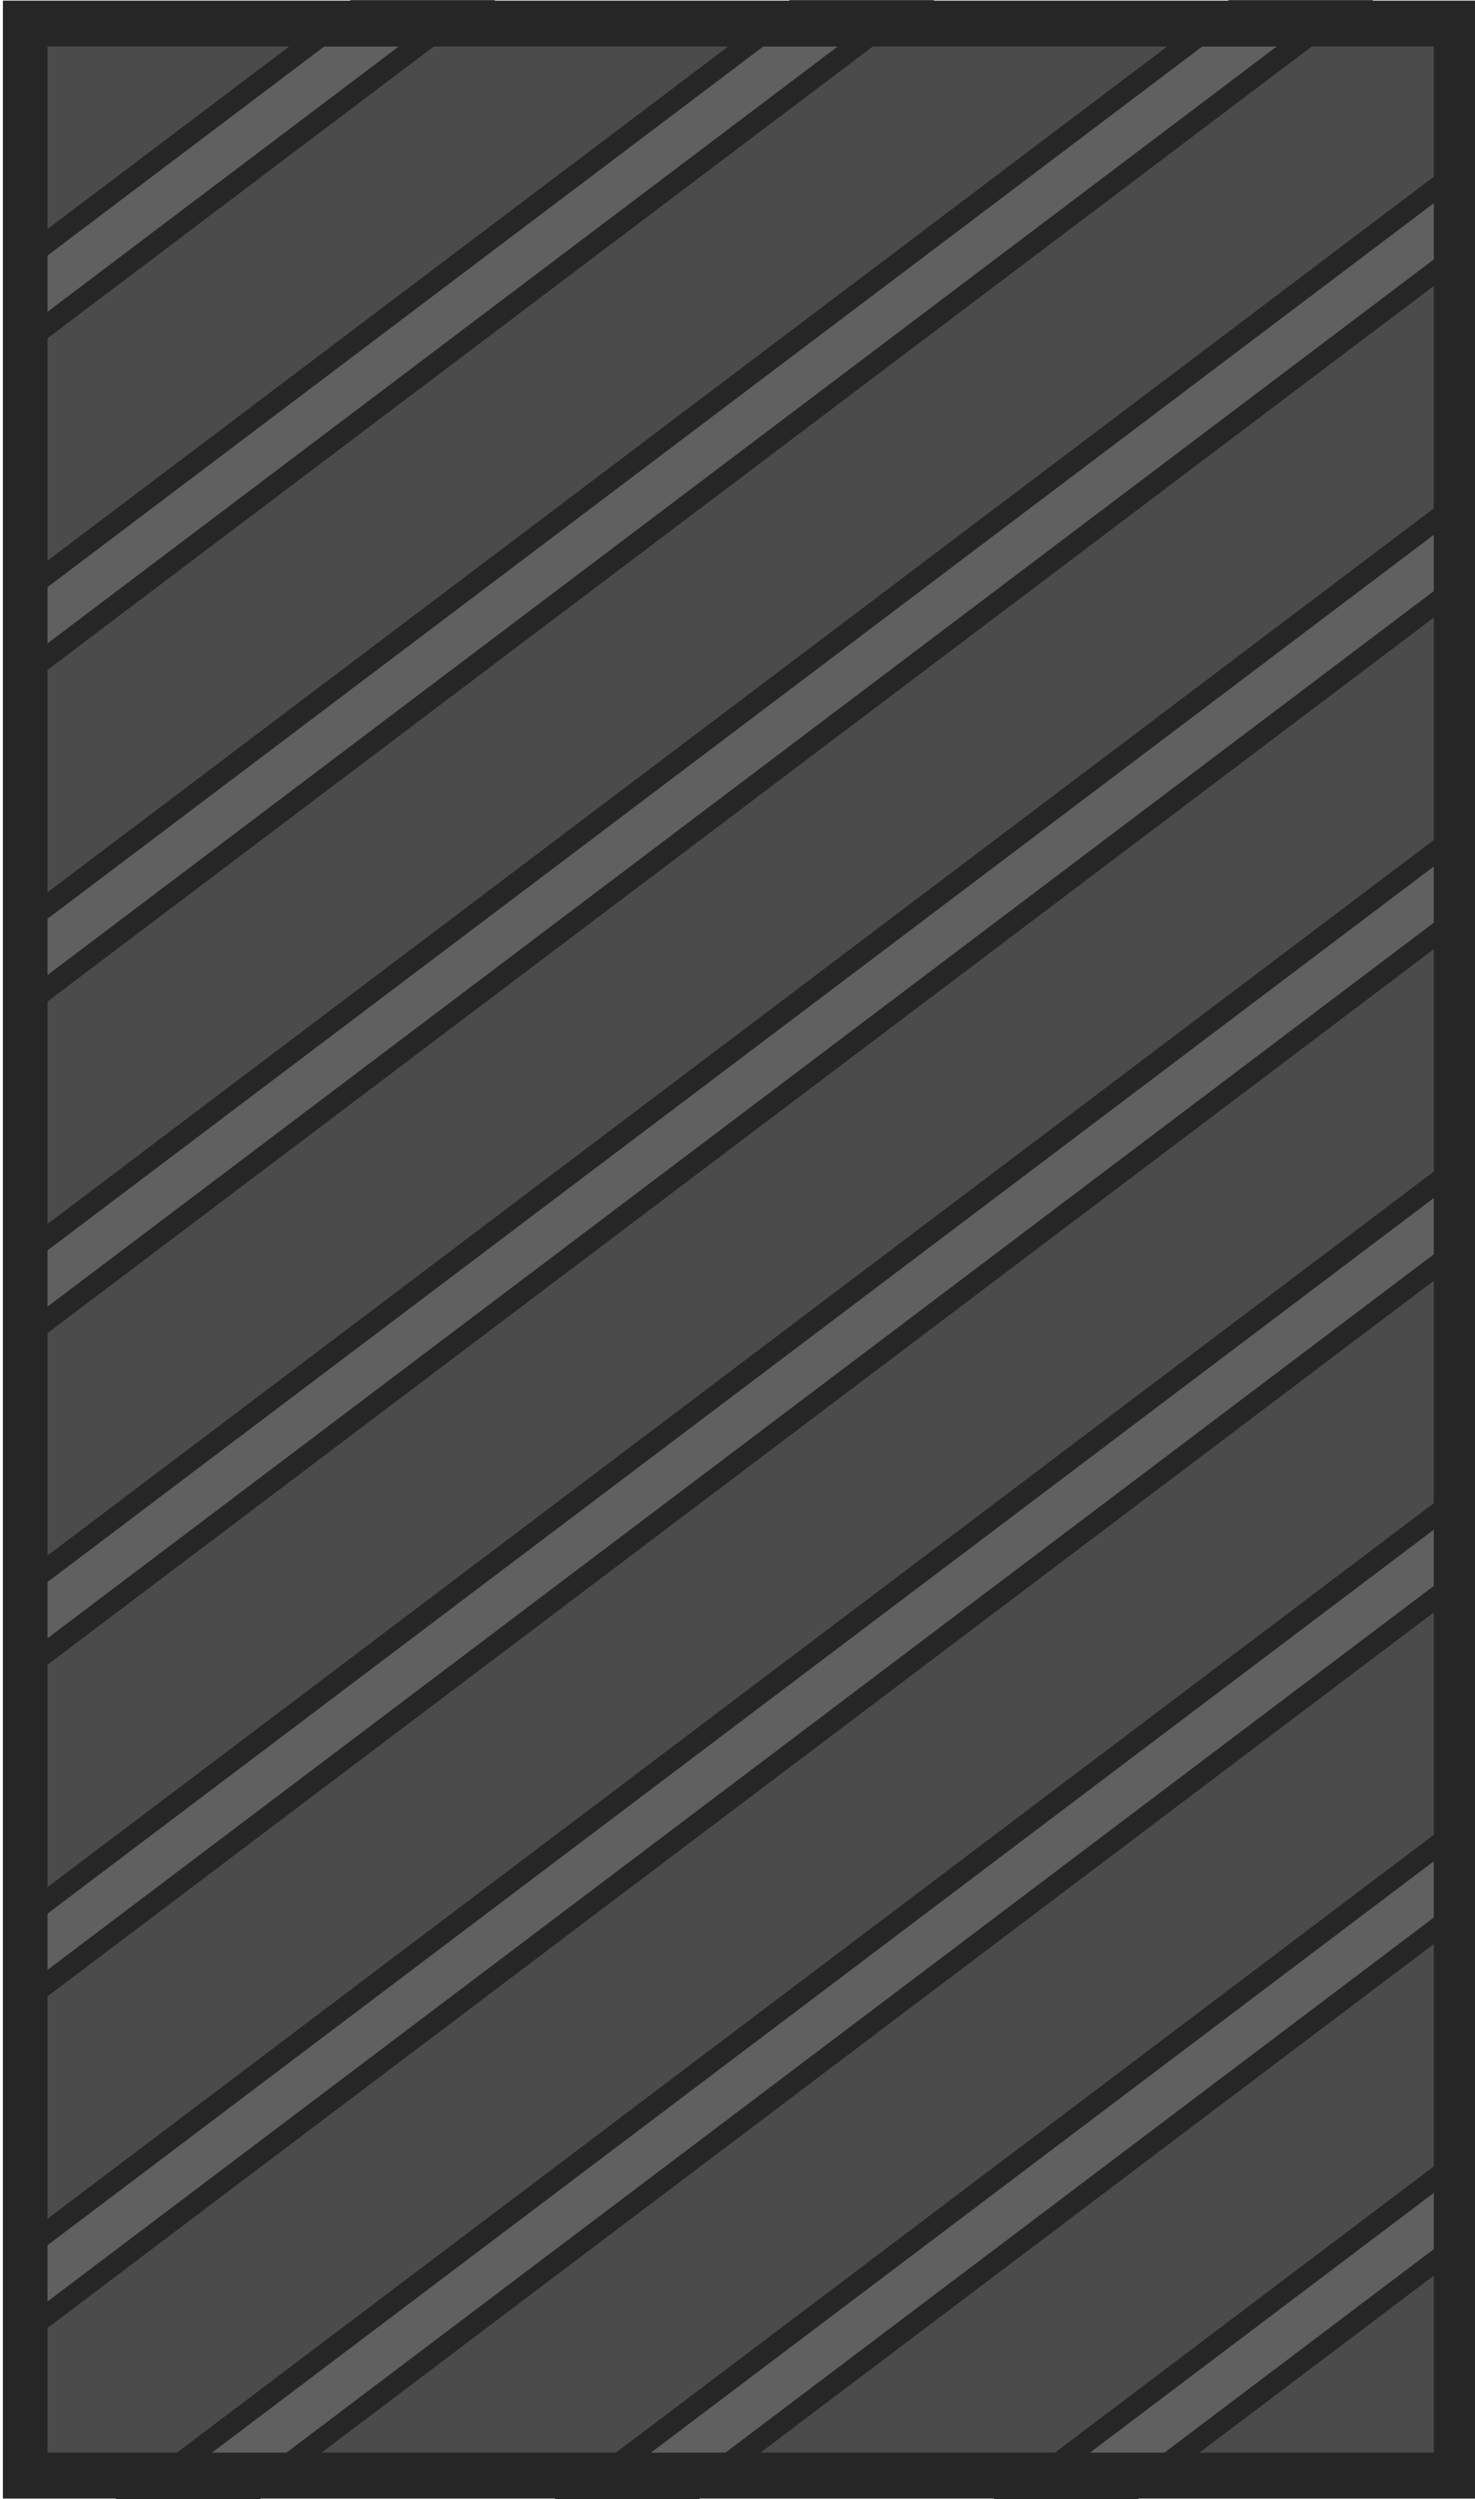 <?xml version="1.0" encoding="UTF-8" standalone="no"?>
<!-- Created with Inkscape (http://www.inkscape.org/) -->

<svg
   width="272.014"
   height="460.939"
   viewBox="0 0 71.97 121.957"
   version="1.1"
   id="svg1"
   inkscape:export-filename="blue_house_mini_vault_ceiling.svg"
   inkscape:export-xdpi="96"
   inkscape:export-ydpi="96"
   sodipodi:docname="blue_house_vault_ceiling.svg"
   inkscape:version="1.3.2 (1:1.3.2+202404261509+091e20ef0f)"
   xml:space="preserve"
   xmlns:inkscape="http://www.inkscape.org/namespaces/inkscape"
   xmlns:sodipodi="http://sodipodi.sourceforge.net/DTD/sodipodi-0.dtd"
   xmlns="http://www.w3.org/2000/svg"
   xmlns:svg="http://www.w3.org/2000/svg"><sodipodi:namedview
     id="namedview1"
     pagecolor="#ffffff"
     bordercolor="#000000"
     borderopacity="0.25"
     inkscape:showpageshadow="2"
     inkscape:pageopacity="0.0"
     inkscape:pagecheckerboard="0"
     inkscape:deskcolor="#d1d1d1"
     inkscape:document-units="px"
     inkscape:zoom="1.8316292"
     inkscape:cx="74.250836"
     inkscape:cy="256.32917"
     inkscape:window-width="2560"
     inkscape:window-height="1368"
     inkscape:window-x="0"
     inkscape:window-y="0"
     inkscape:window-maximized="1"
     inkscape:current-layer="layer1" /><defs
     id="defs1"><pattern
       patternUnits="userSpaceOnUse"
       width="1233.415"
       height="1237.102"
       patternTransform="translate(16864.689,10769.01)"
       preserveAspectRatio="xMidYMid"
       id="pattern66-6-5-2"
       inkscape:label="pattern66"><g
         id="g17-4-32-0-3-0-7"
         transform="matrix(0.873,0,0,0.873,-2890.448,-3699.547)"
         style="fill:#4d4d4d;fill-opacity:1;stroke:#404040;stroke-width:7;stroke-dasharray:none;stroke-opacity:1"><g
           id="g16-5-8-8-64-6-6"
           transform="translate(359.491,-257.628)"
           style="fill:#4d4d4d;fill-opacity:1;stroke:#404040;stroke-width:7;stroke-dasharray:none;stroke-opacity:1"><g
             id="g14-7-3-0-5-6"
             transform="translate(-38.056,-24.312)"
             style="fill:#4d4d4d;fill-opacity:1;stroke:#404040;stroke-width:7;stroke-dasharray:none;stroke-opacity:1"><g
               id="g13-1-7-8-3-2"
               transform="translate(355.644)"
               style="fill:#4d4d4d;fill-opacity:1;stroke:#404040;stroke-width:7;stroke-dasharray:none;stroke-opacity:1"><g
                 id="g9-06-09-1-1-4"
                 transform="translate(-351.644,351.425)"
                 style="fill:#4d4d4d;fill-opacity:1;stroke:#404040;stroke-width:7;stroke-dasharray:none;stroke-opacity:1"><rect
                   style="fill:#4d4d4d;fill-opacity:1;stroke:#404040;stroke-width:7;stroke-linecap:square;stroke-linejoin:miter;stroke-dasharray:none;stroke-opacity:1"
                   id="rect3-03-3-9-0-0"
                   width="171.056"
                   height="171.056"
                   x="3872"
                   y="4527" /><rect
                   style="fill:#4d4d4d;fill-opacity:1;stroke:#404040;stroke-width:7;stroke-linecap:square;stroke-linejoin:miter;stroke-dasharray:none;stroke-opacity:1"
                   id="rect3-4-35-9-5-1-9"
                   width="171.056"
                   height="171.056"
                   x="3696"
                   y="4527" /><rect
                   style="fill:#4d4d4d;fill-opacity:1;stroke:#404040;stroke-width:7;stroke-linecap:square;stroke-linejoin:miter;stroke-dasharray:none;stroke-opacity:1"
                   id="rect3-0-0-3-5-9-5"
                   width="171.056"
                   height="171.056"
                   x="3872"
                   y="4704.056" /><rect
                   style="fill:#4d4d4d;fill-opacity:1;stroke:#404040;stroke-width:7;stroke-linecap:square;stroke-linejoin:miter;stroke-dasharray:none;stroke-opacity:1"
                   id="rect3-4-0-2-8-1-5-5"
                   width="171.056"
                   height="171.056"
                   x="3696"
                   y="4704.056" /></g><g
                 id="g9-0-3-6-7-7-5"
                 transform="translate(-351.644,-2.688)"
                 style="fill:#4d4d4d;fill-opacity:1;stroke:#404040;stroke-width:7;stroke-dasharray:none;stroke-opacity:1"><rect
                   style="fill:#4d4d4d;fill-opacity:1;stroke:#404040;stroke-width:7;stroke-linecap:square;stroke-linejoin:miter;stroke-dasharray:none;stroke-opacity:1"
                   id="rect3-2-2-5-78-6-1"
                   width="171.056"
                   height="171.056"
                   x="3872"
                   y="4527" /><rect
                   style="fill:#4d4d4d;fill-opacity:1;stroke:#404040;stroke-width:7;stroke-linecap:square;stroke-linejoin:miter;stroke-dasharray:none;stroke-opacity:1"
                   id="rect3-4-3-71-5-0-8-3"
                   width="171.056"
                   height="171.056"
                   x="3696"
                   y="4527" /><rect
                   style="fill:#4d4d4d;fill-opacity:1;stroke:#404040;stroke-width:7;stroke-linecap:square;stroke-linejoin:miter;stroke-dasharray:none;stroke-opacity:1"
                   id="rect3-0-7-00-1-4-5-8"
                   width="171.056"
                   height="171.056"
                   x="3872"
                   y="4704.056" /><rect
                   style="fill:#4d4d4d;fill-opacity:1;stroke:#404040;stroke-width:7;stroke-linecap:square;stroke-linejoin:miter;stroke-dasharray:none;stroke-opacity:1"
                   id="rect3-4-0-1-97-60-4-4-4"
                   width="171.056"
                   height="171.056"
                   x="3696"
                   y="4704.056" /></g></g><g
               id="g12-1-0-5-53-7-8"
               transform="translate(0,833.537)"
               style="fill:#4d4d4d;fill-opacity:1;stroke:#404040;stroke-width:7;stroke-dasharray:none;stroke-opacity:1"><g
                 id="g9-5-7-88-9-9-5"
                 transform="translate(4,226.112)"
                 style="fill:#4d4d4d;fill-opacity:1;stroke:#404040;stroke-width:7;stroke-dasharray:none;stroke-opacity:1"><rect
                   style="fill:#4d4d4d;fill-opacity:1;stroke:#404040;stroke-width:7;stroke-linecap:square;stroke-linejoin:miter;stroke-dasharray:none;stroke-opacity:1"
                   id="rect3-7-4-7-6-6-4"
                   width="171.056"
                   height="171.056"
                   x="3872"
                   y="4527" /><rect
                   style="fill:#4d4d4d;fill-opacity:1;stroke:#404040;stroke-width:7;stroke-linecap:square;stroke-linejoin:miter;stroke-dasharray:none;stroke-opacity:1"
                   id="rect3-4-34-5-2-5-6-5"
                   width="171.056"
                   height="171.056"
                   x="3696"
                   y="4527" /><rect
                   style="fill:#4d4d4d;fill-opacity:1;stroke:#404040;stroke-width:7;stroke-linecap:square;stroke-linejoin:miter;stroke-dasharray:none;stroke-opacity:1"
                   id="rect3-0-3-1-1-3-6-6"
                   width="171.056"
                   height="171.056"
                   x="3872"
                   y="4704.056" /><rect
                   style="fill:#4d4d4d;fill-opacity:1;stroke:#404040;stroke-width:7;stroke-linecap:square;stroke-linejoin:miter;stroke-dasharray:none;stroke-opacity:1"
                   id="rect3-4-0-0-78-7-7-6-6"
                   width="171.056"
                   height="171.056"
                   x="3696"
                   y="4704.056" /></g><g
                 id="g9-0-4-2-7-2-7-0"
                 transform="translate(4,-128)"
                 style="fill:#4d4d4d;fill-opacity:1;stroke:#404040;stroke-width:7;stroke-dasharray:none;stroke-opacity:1"><rect
                   style="fill:#4d4d4d;fill-opacity:1;stroke:#404040;stroke-width:7;stroke-linecap:square;stroke-linejoin:miter;stroke-dasharray:none;stroke-opacity:1"
                   id="rect3-2-8-5-4-1-0-3"
                   width="171.056"
                   height="171.056"
                   x="3872"
                   y="4527" /><rect
                   style="fill:#4d4d4d;fill-opacity:1;stroke:#404040;stroke-width:7;stroke-linecap:square;stroke-linejoin:miter;stroke-dasharray:none;stroke-opacity:1"
                   id="rect3-4-3-7-4-50-8-4-8"
                   width="171.056"
                   height="171.056"
                   x="3696"
                   y="4527" /><rect
                   style="fill:#4d4d4d;fill-opacity:1;stroke:#404040;stroke-width:7;stroke-linecap:square;stroke-linejoin:miter;stroke-dasharray:none;stroke-opacity:1"
                   id="rect3-0-7-5-5-7-4-1-0"
                   width="171.056"
                   height="171.056"
                   x="3872"
                   y="4704.056" /><rect
                   style="fill:#4d4d4d;fill-opacity:1;stroke:#404040;stroke-width:7;stroke-linecap:square;stroke-linejoin:miter;stroke-dasharray:none;stroke-opacity:1"
                   id="rect3-4-0-1-9-30-6-2-0-9"
                   width="171.056"
                   height="171.056"
                   x="3696"
                   y="4704.056" /></g></g></g><g
             id="g14-3-1-5-1-8-0"
             transform="translate(315,-24.312)"
             style="fill:#4d4d4d;fill-opacity:1;stroke:#404040;stroke-width:7;stroke-dasharray:none;stroke-opacity:1"><g
               id="g13-9-9-36-0-1-7"
               transform="translate(355.644)"
               style="fill:#4d4d4d;fill-opacity:1;stroke:#404040;stroke-width:7;stroke-dasharray:none;stroke-opacity:1"><g
                 id="g9-7-4-5-6-4-9"
                 transform="translate(-351.644,351.425)"
                 style="fill:#4d4d4d;fill-opacity:1;stroke:#404040;stroke-width:7;stroke-dasharray:none;stroke-opacity:1"><rect
                   style="fill:#4d4d4d;fill-opacity:1;stroke:#404040;stroke-width:7;stroke-linecap:square;stroke-linejoin:miter;stroke-dasharray:none;stroke-opacity:1"
                   id="rect3-79-5-0-0-8-8"
                   width="171.056"
                   height="171.056"
                   x="3872"
                   y="4527" /><rect
                   style="fill:#4d4d4d;fill-opacity:1;stroke:#404040;stroke-width:7;stroke-linecap:square;stroke-linejoin:miter;stroke-dasharray:none;stroke-opacity:1"
                   id="rect3-4-5-9-2-3-8-7"
                   width="171.056"
                   height="171.056"
                   x="3696"
                   y="4527" /><rect
                   style="fill:#4d4d4d;fill-opacity:1;stroke:#404040;stroke-width:7;stroke-linecap:square;stroke-linejoin:miter;stroke-dasharray:none;stroke-opacity:1"
                   id="rect3-0-33-3-5-7-4-7"
                   width="171.056"
                   height="171.056"
                   x="3872"
                   y="4704.056" /><rect
                   style="fill:#4d4d4d;fill-opacity:1;stroke:#404040;stroke-width:7;stroke-linecap:square;stroke-linejoin:miter;stroke-dasharray:none;stroke-opacity:1"
                   id="rect3-4-0-3-9-3-8-5-0"
                   width="171.056"
                   height="171.056"
                   x="3696"
                   y="4704.056" /></g><g
                 id="g9-0-8-6-5-4-7-1"
                 transform="translate(-351.644,-2.688)"
                 style="fill:#4d4d4d;fill-opacity:1;stroke:#404040;stroke-width:7;stroke-dasharray:none;stroke-opacity:1"><rect
                   style="fill:#4d4d4d;fill-opacity:1;stroke:#404040;stroke-width:7;stroke-linecap:square;stroke-linejoin:miter;stroke-dasharray:none;stroke-opacity:1"
                   id="rect3-2-5-6-2-7-9-1"
                   width="171.056"
                   height="171.056"
                   x="3872"
                   y="4527" /><rect
                   style="fill:#4d4d4d;fill-opacity:1;stroke:#404040;stroke-width:7;stroke-linecap:square;stroke-linejoin:miter;stroke-dasharray:none;stroke-opacity:1"
                   id="rect3-4-3-8-4-9-9-8-1"
                   width="171.056"
                   height="171.056"
                   x="3696"
                   y="4527" /><rect
                   style="fill:#4d4d4d;fill-opacity:1;stroke:#404040;stroke-width:7;stroke-linecap:square;stroke-linejoin:miter;stroke-dasharray:none;stroke-opacity:1"
                   id="rect3-0-7-9-0-0-5-4-8"
                   width="171.056"
                   height="171.056"
                   x="3872"
                   y="4704.056" /><rect
                   style="fill:#4d4d4d;fill-opacity:1;stroke:#404040;stroke-width:7;stroke-linecap:square;stroke-linejoin:miter;stroke-dasharray:none;stroke-opacity:1"
                   id="rect3-4-0-1-6-8-37-3-5-2"
                   width="171.056"
                   height="171.056"
                   x="3696"
                   y="4704.056" /></g></g><g
               id="g12-0-2-6-3-8-9"
               transform="translate(0,833.537)"
               style="fill:#4d4d4d;fill-opacity:1;stroke:#404040;stroke-width:7;stroke-dasharray:none;stroke-opacity:1"><g
                 id="g9-5-4-0-3-6-8-2"
                 transform="translate(4,226.112)"
                 style="fill:#4d4d4d;fill-opacity:1;stroke:#404040;stroke-width:7;stroke-dasharray:none;stroke-opacity:1"><rect
                   style="fill:#4d4d4d;fill-opacity:1;stroke:#404040;stroke-width:7;stroke-linecap:square;stroke-linejoin:miter;stroke-dasharray:none;stroke-opacity:1"
                   id="rect3-7-2-6-3-0-9-6"
                   width="171.056"
                   height="171.056"
                   x="3872"
                   y="4527" /><rect
                   style="fill:#4d4d4d;fill-opacity:1;stroke:#404040;stroke-width:7;stroke-linecap:square;stroke-linejoin:miter;stroke-dasharray:none;stroke-opacity:1"
                   id="rect3-4-34-3-0-6-8-4-9"
                   width="171.056"
                   height="171.056"
                   x="3696"
                   y="4527" /><rect
                   style="fill:#4d4d4d;fill-opacity:1;stroke:#404040;stroke-width:7;stroke-linecap:square;stroke-linejoin:miter;stroke-dasharray:none;stroke-opacity:1"
                   id="rect3-0-3-3-7-2-9-7-6"
                   width="171.056"
                   height="171.056"
                   x="3872"
                   y="4704.056" /><rect
                   style="fill:#4d4d4d;fill-opacity:1;stroke:#404040;stroke-width:7;stroke-linecap:square;stroke-linejoin:miter;stroke-dasharray:none;stroke-opacity:1"
                   id="rect3-4-0-0-7-2-6-7-0-4"
                   width="171.056"
                   height="171.056"
                   x="3696"
                   y="4704.056" /></g><g
                 id="g9-0-4-0-9-2-4-4-8"
                 transform="translate(4,-128)"
                 style="fill:#4d4d4d;fill-opacity:1;stroke:#404040;stroke-width:7;stroke-dasharray:none;stroke-opacity:1"><rect
                   style="fill:#4d4d4d;fill-opacity:1;stroke:#404040;stroke-width:7;stroke-linecap:square;stroke-linejoin:miter;stroke-dasharray:none;stroke-opacity:1"
                   id="rect3-2-8-0-8-8-5-0-7"
                   width="171.056"
                   height="171.056"
                   x="3872"
                   y="4527" /><rect
                   style="fill:#4d4d4d;fill-opacity:1;stroke:#404040;stroke-width:7;stroke-linecap:square;stroke-linejoin:miter;stroke-dasharray:none;stroke-opacity:1"
                   id="rect3-4-3-7-1-1-1-9-6-3"
                   width="171.056"
                   height="171.056"
                   x="3696"
                   y="4527" /><rect
                   style="fill:#4d4d4d;fill-opacity:1;stroke:#404040;stroke-width:7;stroke-linecap:square;stroke-linejoin:miter;stroke-dasharray:none;stroke-opacity:1"
                   id="rect3-0-7-5-0-1-6-7-5-4"
                   width="171.056"
                   height="171.056"
                   x="3872"
                   y="4704.056" /><rect
                   style="fill:#4d4d4d;fill-opacity:1;stroke:#404040;stroke-width:7;stroke-linecap:square;stroke-linejoin:miter;stroke-dasharray:none;stroke-opacity:1"
                   id="rect3-4-0-1-9-3-6-4-5-3-7"
                   width="171.056"
                   height="171.056"
                   x="3696"
                   y="4704.056" /></g></g></g></g><g
           id="g15-1-9-7-8-9"
           transform="translate(-1070.678,-341.628)"
           style="fill:#4d4d4d;fill-opacity:1;stroke:#404040;stroke-width:7;stroke-dasharray:none;stroke-opacity:1"><g
             id="g14-36-1-2-4-5-0"
             transform="translate(686,59.688)"
             style="fill:#4d4d4d;fill-opacity:1;stroke:#404040;stroke-width:7;stroke-dasharray:none;stroke-opacity:1"><g
               id="g13-0-8-69-5-1-6"
               transform="translate(355.644)"
               style="fill:#4d4d4d;fill-opacity:1;stroke:#404040;stroke-width:7;stroke-dasharray:none;stroke-opacity:1"><g
                 id="g9-4-1-6-8-2-0"
                 transform="translate(-351.644,351.425)"
                 style="fill:#4d4d4d;fill-opacity:1;stroke:#404040;stroke-width:7;stroke-dasharray:none;stroke-opacity:1"><rect
                   style="fill:#4d4d4d;fill-opacity:1;stroke:#404040;stroke-width:7;stroke-linecap:square;stroke-linejoin:miter;stroke-dasharray:none;stroke-opacity:1"
                   id="rect3-09-1-4-7-4-6"
                   width="171.056"
                   height="171.056"
                   x="3872"
                   y="4527" /><rect
                   style="fill:#4d4d4d;fill-opacity:1;stroke:#404040;stroke-width:7;stroke-linecap:square;stroke-linejoin:miter;stroke-dasharray:none;stroke-opacity:1"
                   id="rect3-4-2-5-5-9-6-0"
                   width="171.056"
                   height="171.056"
                   x="3696"
                   y="4527" /><rect
                   style="fill:#4d4d4d;fill-opacity:1;stroke:#404040;stroke-width:7;stroke-linecap:square;stroke-linejoin:miter;stroke-dasharray:none;stroke-opacity:1"
                   id="rect3-0-4-0-5-5-7-2"
                   width="171.056"
                   height="171.056"
                   x="3872"
                   y="4704.056" /><rect
                   style="fill:#4d4d4d;fill-opacity:1;stroke:#404040;stroke-width:7;stroke-linecap:square;stroke-linejoin:miter;stroke-dasharray:none;stroke-opacity:1"
                   id="rect3-4-0-9-0-83-9-5-5"
                   width="171.056"
                   height="171.056"
                   x="3696"
                   y="4704.056" /></g><g
                 id="g9-0-2-8-3-6-5-2"
                 transform="translate(-351.644,-2.688)"
                 style="fill:#4d4d4d;fill-opacity:1;stroke:#404040;stroke-width:7;stroke-dasharray:none;stroke-opacity:1"><rect
                   style="fill:#4d4d4d;fill-opacity:1;stroke:#404040;stroke-width:7;stroke-linecap:square;stroke-linejoin:miter;stroke-dasharray:none;stroke-opacity:1"
                   id="rect3-2-9-3-4-6-0-6"
                   width="171.056"
                   height="171.056"
                   x="3872"
                   y="4527" /><rect
                   style="fill:#4d4d4d;fill-opacity:1;stroke:#404040;stroke-width:7;stroke-linecap:square;stroke-linejoin:miter;stroke-dasharray:none;stroke-opacity:1"
                   id="rect3-4-3-1-7-6-8-5-4"
                   width="171.056"
                   height="171.056"
                   x="3696"
                   y="4527" /><rect
                   style="fill:#4d4d4d;fill-opacity:1;stroke:#404040;stroke-width:7;stroke-linecap:square;stroke-linejoin:miter;stroke-dasharray:none;stroke-opacity:1"
                   id="rect3-0-7-0-0-5-5-2-6"
                   width="171.056"
                   height="171.056"
                   x="3872"
                   y="4704.056" /><rect
                   style="fill:#4d4d4d;fill-opacity:1;stroke:#404040;stroke-width:7;stroke-linecap:square;stroke-linejoin:miter;stroke-dasharray:none;stroke-opacity:1"
                   id="rect3-4-0-1-93-1-0-2-0-9"
                   width="171.056"
                   height="171.056"
                   x="3696"
                   y="4704.056" /></g></g><g
               id="g12-00-3-5-8-7-3"
               transform="translate(0,833.537)"
               style="fill:#4d4d4d;fill-opacity:1;stroke:#404040;stroke-width:7;stroke-dasharray:none;stroke-opacity:1"><g
                 id="g9-5-3-4-7-3-7-7"
                 transform="translate(4,226.112)"
                 style="fill:#4d4d4d;fill-opacity:1;stroke:#404040;stroke-width:7;stroke-dasharray:none;stroke-opacity:1"><rect
                   style="fill:#4d4d4d;fill-opacity:1;stroke:#404040;stroke-width:7;stroke-linecap:square;stroke-linejoin:miter;stroke-dasharray:none;stroke-opacity:1"
                   id="rect3-7-0-3-3-9-9-7"
                   width="171.056"
                   height="171.056"
                   x="3872"
                   y="4527" /><rect
                   style="fill:#4d4d4d;fill-opacity:1;stroke:#404040;stroke-width:7;stroke-linecap:square;stroke-linejoin:miter;stroke-dasharray:none;stroke-opacity:1"
                   id="rect3-4-34-1-7-2-33-7-1"
                   width="171.056"
                   height="171.056"
                   x="3696"
                   y="4527" /><rect
                   style="fill:#4d4d4d;fill-opacity:1;stroke:#404040;stroke-width:7;stroke-linecap:square;stroke-linejoin:miter;stroke-dasharray:none;stroke-opacity:1"
                   id="rect3-0-3-9-7-1-3-5-9"
                   width="171.056"
                   height="171.056"
                   x="3872"
                   y="4704.056" /><rect
                   style="fill:#4d4d4d;fill-opacity:1;stroke:#404040;stroke-width:7;stroke-linecap:square;stroke-linejoin:miter;stroke-dasharray:none;stroke-opacity:1"
                   id="rect3-4-0-0-8-5-4-9-3-5"
                   width="171.056"
                   height="171.056"
                   x="3696"
                   y="4704.056" /></g><g
                 id="g9-0-4-6-1-7-1-9-9"
                 transform="translate(4,-128)"
                 style="fill:#4d4d4d;fill-opacity:1;stroke:#404040;stroke-width:7;stroke-dasharray:none;stroke-opacity:1"><rect
                   style="fill:#4d4d4d;fill-opacity:1;stroke:#404040;stroke-width:7;stroke-linecap:square;stroke-linejoin:miter;stroke-dasharray:none;stroke-opacity:1"
                   id="rect3-2-8-9-2-6-44-9-9"
                   width="171.056"
                   height="171.056"
                   x="3872"
                   y="4527" /><rect
                   style="fill:#4d4d4d;fill-opacity:1;stroke:#404040;stroke-width:7;stroke-linecap:square;stroke-linejoin:miter;stroke-dasharray:none;stroke-opacity:1"
                   id="rect3-4-3-7-0-6-7-5-4-1"
                   width="171.056"
                   height="171.056"
                   x="3696"
                   y="4527" /><rect
                   style="fill:#4d4d4d;fill-opacity:1;stroke:#404040;stroke-width:7;stroke-linecap:square;stroke-linejoin:miter;stroke-dasharray:none;stroke-opacity:1"
                   id="rect3-0-7-5-1-6-10-2-9-9"
                   width="171.056"
                   height="171.056"
                   x="3872"
                   y="4704.056" /><rect
                   style="fill:#4d4d4d;fill-opacity:1;stroke:#404040;stroke-width:7;stroke-linecap:square;stroke-linejoin:miter;stroke-dasharray:none;stroke-opacity:1"
                   id="rect3-4-0-1-9-6-5-30-6-1-3"
                   width="171.056"
                   height="171.056"
                   x="3696"
                   y="4704.056" /></g></g></g><g
             id="g14-3-4-4-90-9-5-3"
             transform="translate(1039.056,59.688)"
             style="fill:#4d4d4d;fill-opacity:1;stroke:#404040;stroke-width:7;stroke-dasharray:none;stroke-opacity:1"><g
               id="g13-9-4-1-2-5-9-6"
               transform="translate(355.644)"
               style="fill:#4d4d4d;fill-opacity:1;stroke:#404040;stroke-width:7;stroke-dasharray:none;stroke-opacity:1"><g
                 id="g9-7-8-7-1-0-8-1"
                 transform="translate(-351.644,351.425)"
                 style="fill:#4d4d4d;fill-opacity:1;stroke:#404040;stroke-width:7;stroke-dasharray:none;stroke-opacity:1"><rect
                   style="fill:#4d4d4d;fill-opacity:1;stroke:#404040;stroke-width:7;stroke-linecap:square;stroke-linejoin:miter;stroke-dasharray:none;stroke-opacity:1"
                   id="rect3-79-6-1-6-3-3-8"
                   width="171.056"
                   height="171.056"
                   x="3872"
                   y="4527" /><rect
                   style="fill:#4d4d4d;fill-opacity:1;stroke:#404040;stroke-width:7;stroke-linecap:square;stroke-linejoin:miter;stroke-dasharray:none;stroke-opacity:1"
                   id="rect3-4-5-1-3-2-0-0-8"
                   width="171.056"
                   height="171.056"
                   x="3696"
                   y="4527" /><rect
                   style="fill:#4d4d4d;fill-opacity:1;stroke:#404040;stroke-width:7;stroke-linecap:square;stroke-linejoin:miter;stroke-dasharray:none;stroke-opacity:1"
                   id="rect3-0-33-4-4-09-2-9-7"
                   width="171.056"
                   height="171.056"
                   x="3872"
                   y="4704.056" /><rect
                   style="fill:#4d4d4d;fill-opacity:1;stroke:#404040;stroke-width:7;stroke-linecap:square;stroke-linejoin:miter;stroke-dasharray:none;stroke-opacity:1"
                   id="rect3-4-0-3-0-8-4-8-0-6"
                   width="171.056"
                   height="171.056"
                   x="3696"
                   y="4704.056" /></g><g
                 id="g9-0-8-8-6-8-3-7-1"
                 transform="translate(-351.644,-2.688)"
                 style="fill:#4d4d4d;fill-opacity:1;stroke:#404040;stroke-width:7;stroke-dasharray:none;stroke-opacity:1"><rect
                   style="fill:#4d4d4d;fill-opacity:1;stroke:#404040;stroke-width:7;stroke-linecap:square;stroke-linejoin:miter;stroke-dasharray:none;stroke-opacity:1"
                   id="rect3-2-5-1-1-6-1-6-8"
                   width="171.056"
                   height="171.056"
                   x="3872"
                   y="4527" /><rect
                   style="fill:#4d4d4d;fill-opacity:1;stroke:#404040;stroke-width:7;stroke-linecap:square;stroke-linejoin:miter;stroke-dasharray:none;stroke-opacity:1"
                   id="rect3-4-3-8-0-5-79-7-8-4"
                   width="171.056"
                   height="171.056"
                   x="3696"
                   y="4527" /><rect
                   style="fill:#4d4d4d;fill-opacity:1;stroke:#404040;stroke-width:7;stroke-linecap:square;stroke-linejoin:miter;stroke-dasharray:none;stroke-opacity:1"
                   id="rect3-0-7-9-3-0-8-0-8-3-3"
                   width="171.056"
                   height="171.056"
                   x="3872"
                   y="4704.056" /><rect
                   style="fill:#4d4d4d;fill-opacity:1;stroke:#404040;stroke-width:7;stroke-linecap:square;stroke-linejoin:miter;stroke-dasharray:none;stroke-opacity:1"
                   id="rect3-4-0-1-6-1-6-9-6-8-7"
                   width="171.056"
                   height="171.056"
                   x="3696"
                   y="4704.056" /></g></g><g
               id="g12-0-1-5-8-8-6-7"
               transform="translate(0,833.537)"
               style="fill:#4d4d4d;fill-opacity:1;stroke:#404040;stroke-width:7;stroke-dasharray:none;stroke-opacity:1"><g
                 id="g9-5-4-5-3-3-6-1-8"
                 transform="translate(4,226.112)"
                 style="fill:#4d4d4d;fill-opacity:1;stroke:#404040;stroke-width:7;stroke-dasharray:none;stroke-opacity:1"><rect
                   style="fill:#4d4d4d;fill-opacity:1;stroke:#404040;stroke-width:7;stroke-linecap:square;stroke-linejoin:miter;stroke-dasharray:none;stroke-opacity:1"
                   id="rect3-7-2-0-1-8-74-9-1"
                   width="171.056"
                   height="171.056"
                   x="3872"
                   y="4527" /><rect
                   style="fill:#4d4d4d;fill-opacity:1;stroke:#404040;stroke-width:7;stroke-linecap:square;stroke-linejoin:miter;stroke-dasharray:none;stroke-opacity:1"
                   id="rect3-4-34-3-8-0-61-00-6-0"
                   width="171.056"
                   height="171.056"
                   x="3696"
                   y="4527" /><rect
                   style="fill:#4d4d4d;fill-opacity:1;stroke:#404040;stroke-width:7;stroke-linecap:square;stroke-linejoin:miter;stroke-dasharray:none;stroke-opacity:1"
                   id="rect3-0-3-3-4-1-6-8-7-0"
                   width="171.056"
                   height="171.056"
                   x="3872"
                   y="4704.056" /><rect
                   style="fill:#4d4d4d;fill-opacity:1;stroke:#404040;stroke-width:7;stroke-linecap:square;stroke-linejoin:miter;stroke-dasharray:none;stroke-opacity:1"
                   id="rect3-4-0-0-7-9-9-8-7-8-0"
                   width="171.056"
                   height="171.056"
                   x="3696"
                   y="4704.056" /></g><g
                 id="g9-0-4-0-3-5-0-6-9-3"
                 transform="translate(4,-128)"
                 style="fill:#4d4d4d;fill-opacity:1;stroke:#404040;stroke-width:7;stroke-dasharray:none;stroke-opacity:1"><rect
                   style="fill:#4d4d4d;fill-opacity:1;stroke:#404040;stroke-width:7;stroke-linecap:square;stroke-linejoin:miter;stroke-dasharray:none;stroke-opacity:1"
                   id="rect3-2-8-0-0-7-19-4-7-7"
                   width="171.056"
                   height="171.056"
                   x="3872"
                   y="4527" /><rect
                   style="fill:#4d4d4d;fill-opacity:1;stroke:#404040;stroke-width:7;stroke-linecap:square;stroke-linejoin:miter;stroke-dasharray:none;stroke-opacity:1"
                   id="rect3-4-3-7-1-5-6-1-6-5-9"
                   width="171.056"
                   height="171.056"
                   x="3696"
                   y="4527" /><rect
                   style="fill:#4d4d4d;fill-opacity:1;stroke:#404040;stroke-width:7;stroke-linecap:square;stroke-linejoin:miter;stroke-dasharray:none;stroke-opacity:1"
                   id="rect3-0-7-5-0-2-8-7-3-5-7"
                   width="171.056"
                   height="171.056"
                   x="3872"
                   y="4704.056" /><rect
                   style="fill:#4d4d4d;fill-opacity:1;stroke:#404040;stroke-width:7;stroke-linecap:square;stroke-linejoin:miter;stroke-dasharray:none;stroke-opacity:1"
                   id="rect3-4-0-1-9-3-3-5-4-7-2-3"
                   width="171.056"
                   height="171.056"
                   x="3696"
                   y="4704.056" /></g></g></g></g></g></pattern><pattern
       patternUnits="userSpaceOnUse"
       width="182.946"
       height="185.223"
       patternTransform="translate(38.264,563.397)"
       preserveAspectRatio="xMidYMid"
       id="pattern9-3-6-2-2-0"
       inkscape:label="pattern9-3"><rect
         style="display:inline;fill:#808080;fill-opacity:1;stroke:none;stroke-width:1.748;stroke-linecap:round;stroke-linejoin:round"
         id="rect19393-0-1-7-4-7"
         width="92.267"
         height="92.612"
         x="90.679"
         y="0" /><rect
         style="display:inline;fill:#dcdcdc;fill-opacity:1;stroke:none;stroke-width:1.748;stroke-linecap:round;stroke-linejoin:round"
         id="rect19395-8-3-7-5-5"
         width="92.267"
         height="92.612"
         x="90.679"
         y="92.611" /><rect
         style="display:inline;fill:#808080;fill-opacity:1;stroke:none;stroke-width:1.748;stroke-linecap:round;stroke-linejoin:round"
         id="rect19397-0-07-2-5-1"
         width="92.267"
         height="92.612"
         x="0"
         y="92.611" /><rect
         style="display:inline;fill:#dcdcdc;fill-opacity:1;stroke:none;stroke-width:1.748;stroke-linecap:round;stroke-linejoin:round"
         id="rect19399-2-4-1-2-9"
         width="92.267"
         height="92.612"
         x="0"
         y="0" /></pattern><pattern
       patternUnits="userSpaceOnUse"
       width="182.946"
       height="185.223"
       patternTransform="translate(38.264,563.397)"
       preserveAspectRatio="xMidYMid"
       id="pattern9-3-3-3-0"
       inkscape:label="pattern9-3"><rect
         style="display:inline;fill:#808080;fill-opacity:1;stroke:none;stroke-width:1.748;stroke-linecap:round;stroke-linejoin:round"
         id="rect19393-0-3-1-0"
         width="92.267"
         height="92.612"
         x="90.679"
         y="0" /><rect
         style="display:inline;fill:#dcdcdc;fill-opacity:1;stroke:none;stroke-width:1.748;stroke-linecap:round;stroke-linejoin:round"
         id="rect19395-8-9-1-7"
         width="92.267"
         height="92.612"
         x="90.679"
         y="92.611" /><rect
         style="display:inline;fill:#808080;fill-opacity:1;stroke:none;stroke-width:1.748;stroke-linecap:round;stroke-linejoin:round"
         id="rect19397-0-0-9-6"
         width="92.267"
         height="92.612"
         x="0"
         y="92.611" /><rect
         style="display:inline;fill:#dcdcdc;fill-opacity:1;stroke:none;stroke-width:1.748;stroke-linecap:round;stroke-linejoin:round"
         id="rect19399-2-3-8-1"
         width="92.267"
         height="92.612"
         x="0"
         y="0" /></pattern></defs><g
     inkscape:label="Layer 1"
     inkscape:groupmode="layer"
     id="layer1"
     transform="translate(-409.359,65.508)"><g
       id="g7"
       transform="matrix(0.972,0,0,1,11.61,0.001)"><path
         id="rect1"
         style="fill:none;fill-opacity:1;stroke-width:0.107"
         d="m 482.769,-9.116 v 0 V -65.094 H 409.793 V 55.84 h 39.834 23.809 9.334 z"
         sodipodi:nodetypes="ccccccccc" /><g
         id="g27"
         transform="matrix(0,0.928,-0.856,0,651.144,-269.918)"
         style="stroke:none;stroke-width:1;stroke-dasharray:none;stroke-opacity:1"><path
           id="rect2"
           style="fill:#4b4b4b;fill-opacity:1;stroke:none;stroke-width:1;stroke-dasharray:none;stroke-opacity:1"
           d="m 282.442,197.01 v 0 h -60.293 v 83.34 h 128.389 v -10.898 -60.487 -11.956 z"
           sodipodi:nodetypes="ccccccccc" /></g><path
         d="m 409.896,-52.44 17.08,-12.542 h 5.498 l -22.578,16.579 z m 39.118,-12.542 h 5.497 l -44.615,32.761 v -4.037 z m 27.535,0 -66.652,48.944 v -4.037 l 61.155,-44.907 z m 6.329,11.535 L 409.896,0.144 V -3.893 l 72.982,-53.591 z m -72.982,65.737 72.982,-53.591 v 4.037 L 409.896,16.326 Z m 72.982,-33.372 -72.982,53.591 v -4.037 l 72.982,-53.591 z M 409.896,44.654 482.878,-8.938 v 4.037 L 409.896,48.69 Z M 482.878,11.282 422.088,55.921 H 416.59 L 482.878,7.245 Z m 0,16.182 -38.753,28.457 h -5.497 l 44.25,-32.494 z m 0,16.182 -16.715,12.274 h -5.497 l 22.213,-16.311 z"
         fill="#6d7379"
         stroke="#313335"
         stroke-width="9.596"
         id="path2"
         style="fill:#606060;fill-opacity:1;stroke:#262626;stroke-width:1.041;stroke-dasharray:none;stroke-opacity:1" /><path
         id="rect1-8"
         style="fill:none;fill-opacity:1;stroke:#262626;stroke-width:2.24;stroke-dasharray:none;stroke-opacity:1"
         d="m 482.302,-9.02 v 0 -55.338 H 410.472 V 55.296 h 39.271 23.809 8.75 z"
         sodipodi:nodetypes="ccccccccc" /></g></g></svg>
